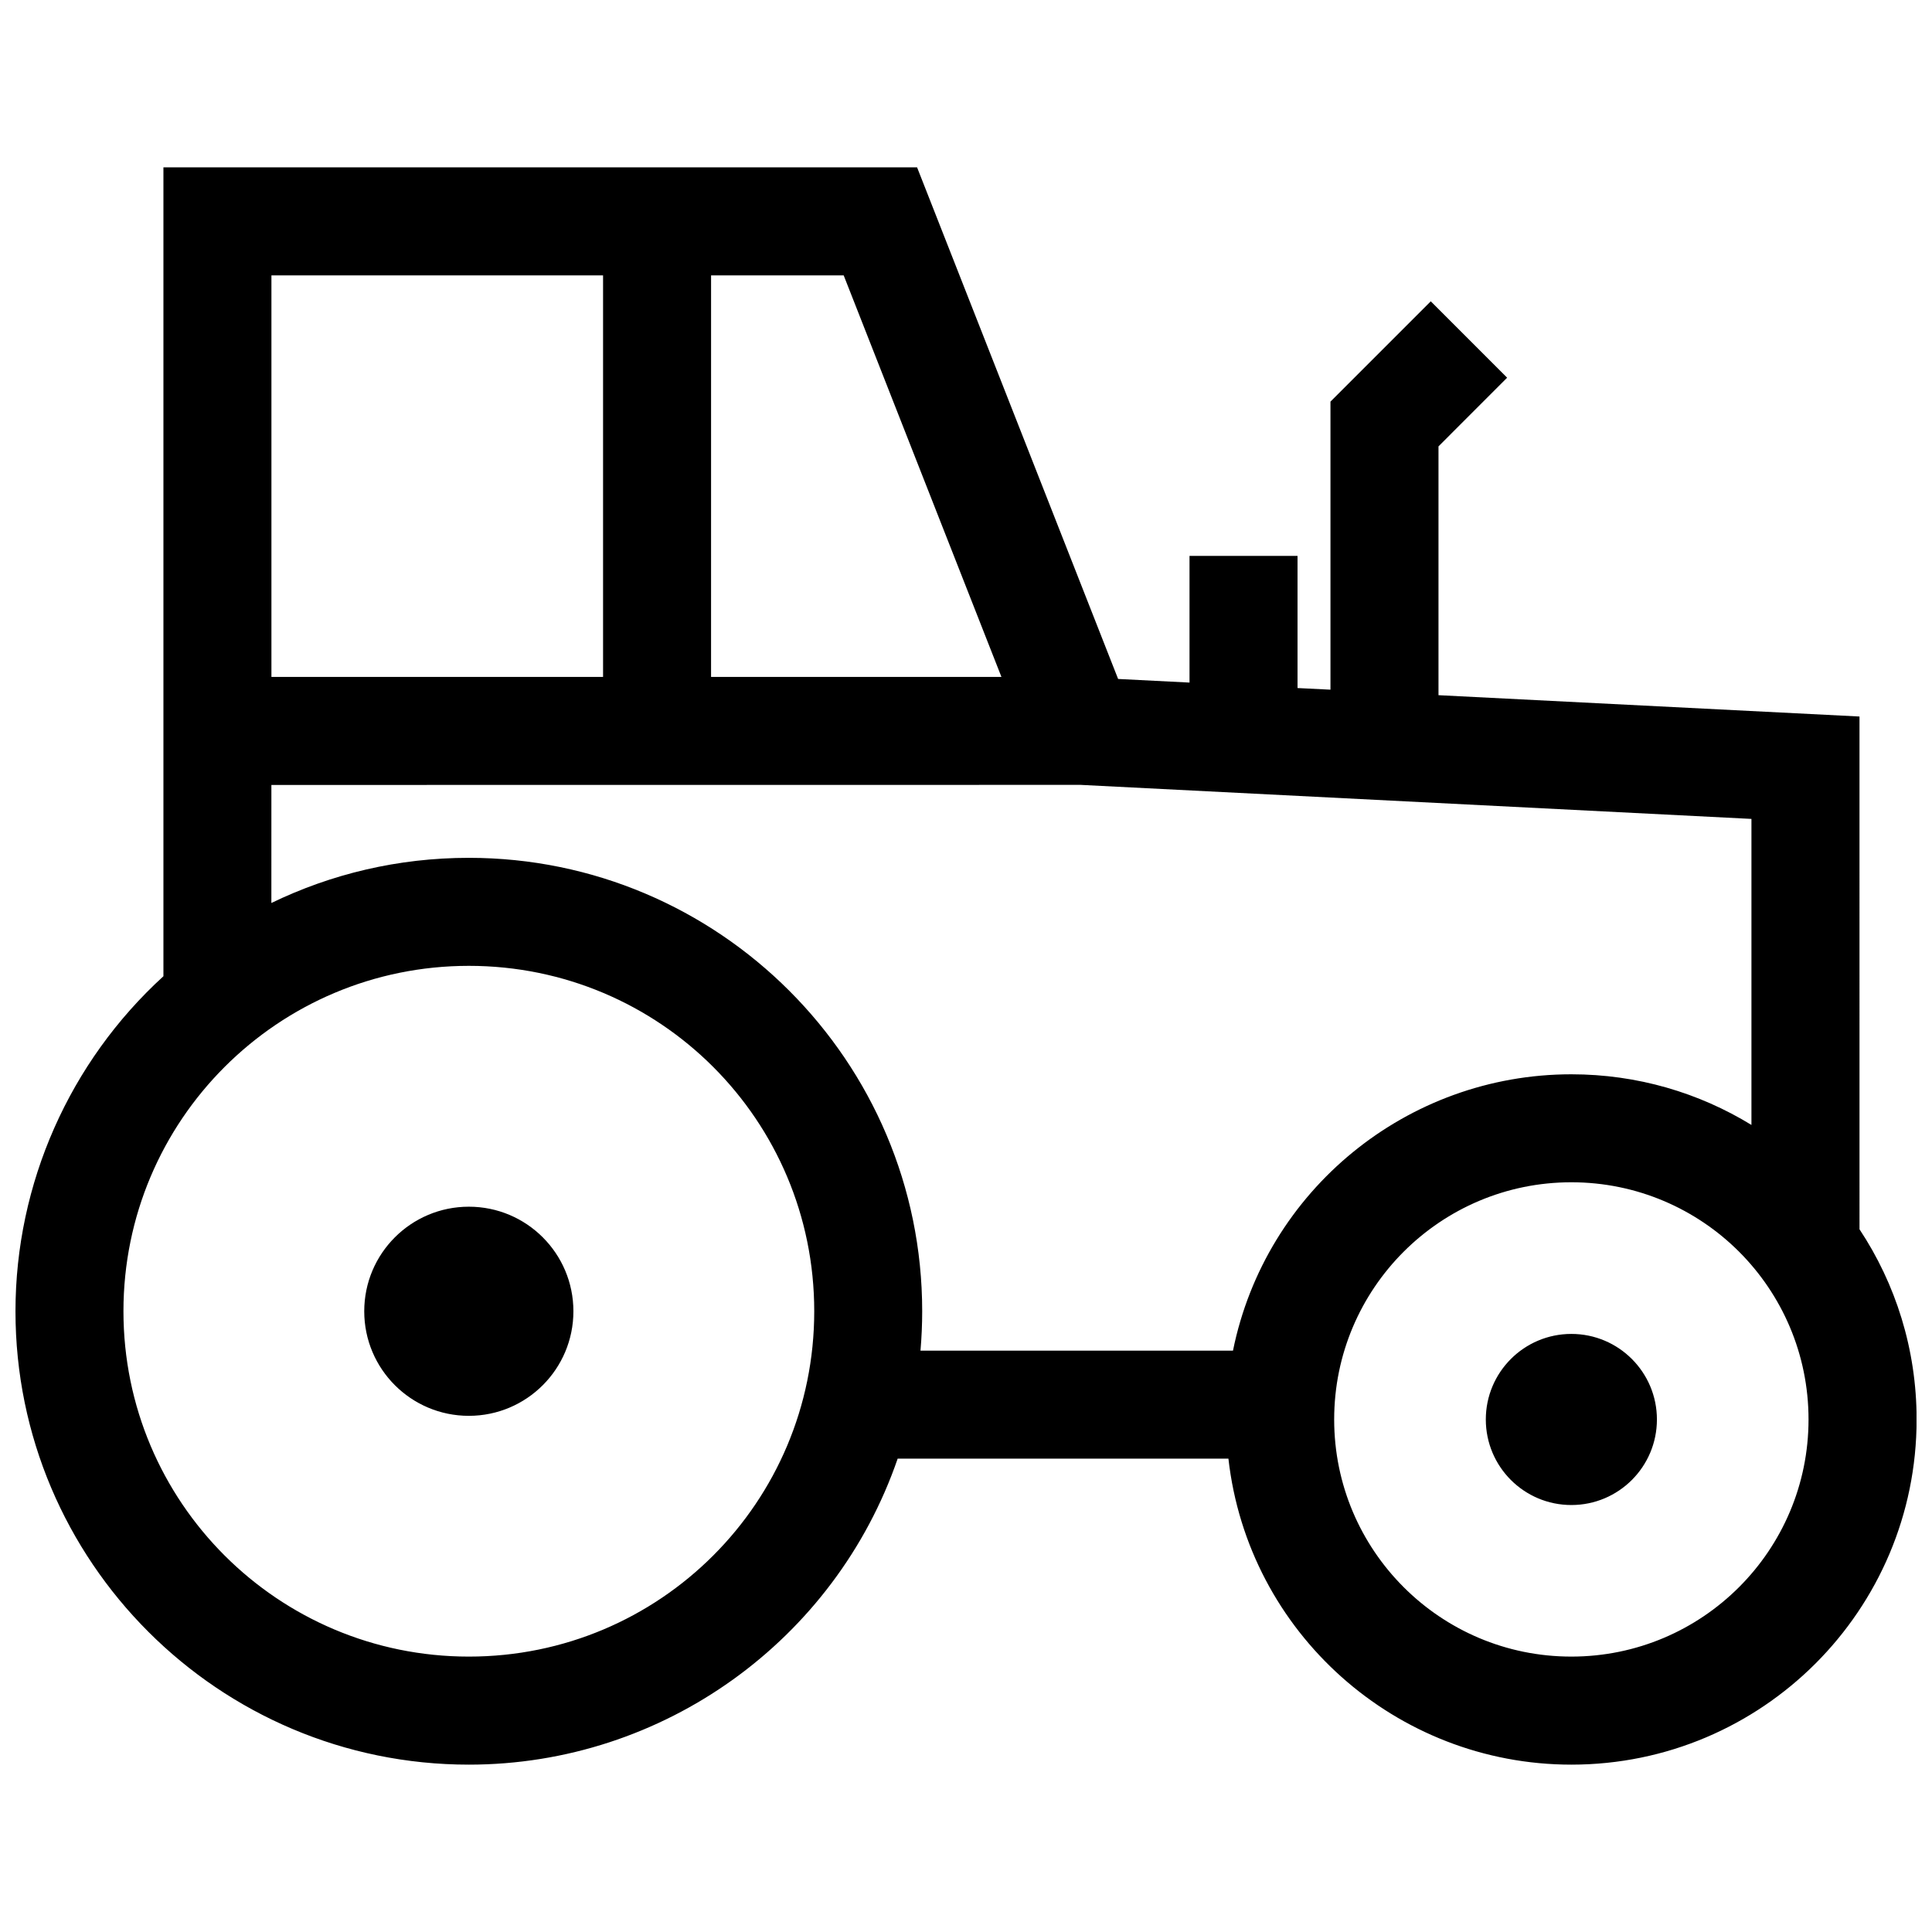 <?xml version="1.0" encoding="UTF-8"?>
<!-- Uploaded to: ICON Repo, www.svgrepo.com, Generator: ICON Repo Mixer Tools -->
<svg width="800px" height="800px" version="1.1" viewBox="144 144 512 512" xmlns="http://www.w3.org/2000/svg">
 <defs>
  <clipPath id="a">
   <path d="m148.09 188h503.81v424h-503.81z"/>
  </clipPath>
 </defs>
 <g clip-path="url(#a)">
  <path d="m497.57 520.17c0-34.711 28.145-62.855 62.855-62.855 17.352 0 33.082 7.043 44.445 18.398 11.367 11.367 18.41 27.094 18.41 44.457 0 34.711-28.145 62.844-62.855 62.844-34.703 0.012-62.855-28.133-62.855-62.844m-229.31-120.21c50.621 0 91.523 40.918 91.523 91.531 0 50.621-40.898 91.523-91.523 91.523-50.582 0-91.543-40.941-91.543-91.523s40.957-91.531 91.543-91.531zm-52.328-47.941 214.43-0.02 177.79 9.02v81.102c-13.895-8.516-30.238-13.422-47.73-13.422-43.52 0-81.043 30.703-89.668 73.234h-82.816c0.293-3.438 0.453-6.914 0.453-10.438 0-66.27-53.879-120.16-120.15-120.16-18.762 0-36.516 4.301-52.324 11.969l0.004-31.285zm87.887-135.04v106.41l-87.887 0.004v-106.42zm28.613 0h35.156l41.805 106.41h-76.953l0.004-106.41zm-36.473 274.52c0-15.305-12.402-27.711-27.711-27.711-15.305 0-27.719 12.402-27.719 27.711 0 15.305 12.414 27.711 27.719 27.711 15.305-0.004 27.711-12.406 27.711-27.711zm264.47 6.004c-12.523 0-22.672 10.156-22.672 22.672 0 12.523 10.156 22.672 22.672 22.672 12.523 0 22.672-10.148 22.672-22.672 0-12.516-10.148-22.672-22.672-22.672zm-173.39-309.15h-199.73v214.36c-24.867 22.703-39.207 54.957-39.207 88.785 0 66.312 53.848 120.15 120.16 120.15 51.539 0 97.055-32.98 113.63-81.094h87.652c5.211 46.129 44.395 81.094 90.898 81.094 50.512 0 91.48-40.961 91.48-91.473 0-18.633-5.562-35.953-15.133-50.402l-0.004-135.89-111.57-5.652v-65.938l18.188-18.199-20.234-20.242-26.582 26.582v76.336l-8.727-0.434v-35.023h-28.625v33.574l-18.922-0.957z" fill-rule="evenodd"/>
 </g>
</svg>